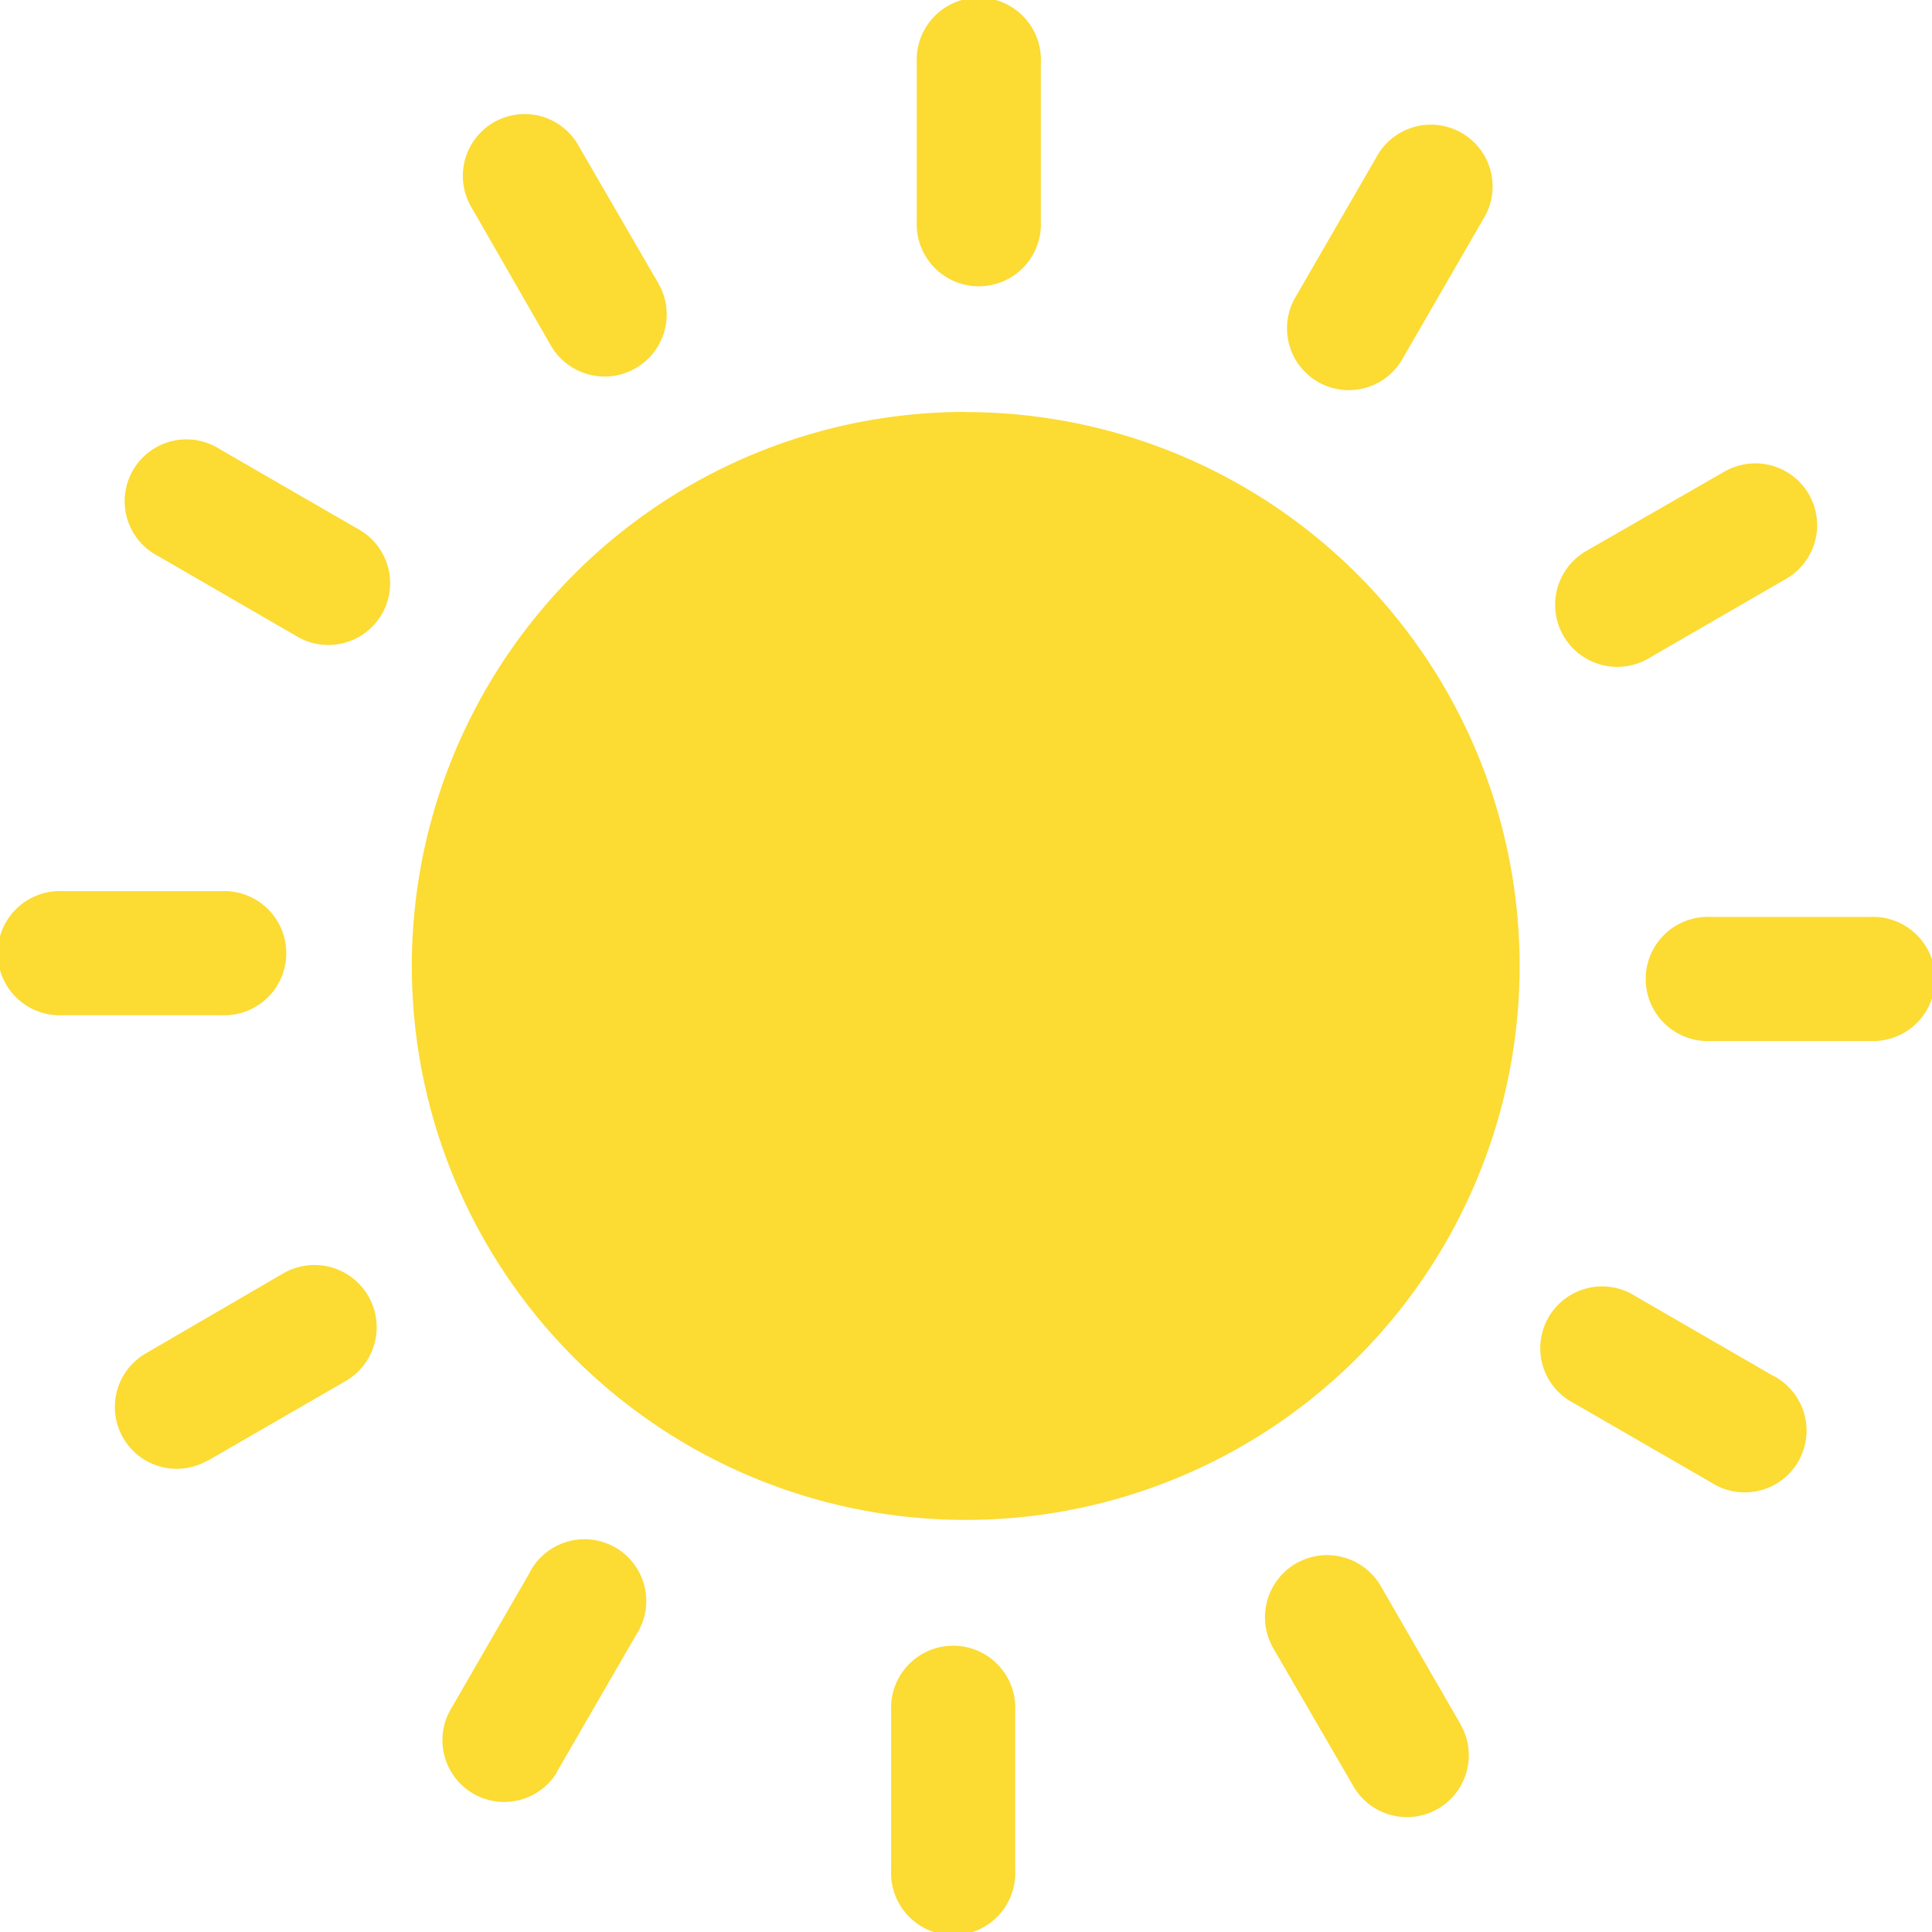 <?xml version="1.0" encoding="UTF-8"?>
<svg data-bbox="-0.149 -0.149 123.227 123.227" viewBox="0 0 122.88 122.88" xmlns="http://www.w3.org/2000/svg" data-type="color">
    <g>
        <path d="M30 13.21a3.93 3.93 0 1 1 6.8-3.94L41.86 18a3.94 3.94 0 1 1-6.81 4L30 13.21Zm31.45 13a35.23 35.23 0 1 1-24.93 10.31A35.13 35.13 0 0 1 61.44 26.2ZM58.31 4a3.95 3.95 0 1 1 7.89 0v10.06a3.95 3.95 0 1 1-7.89 0V4Zm29.18 6.1A3.93 3.93 0 1 1 94.3 14l-5.06 8.76a3.93 3.93 0 1 1-6.81-3.92l5.06-8.75ZM109.67 30a3.93 3.93 0 1 1 3.94 6.81l-8.75 5.06a3.94 3.94 0 1 1-4-6.81l8.81-5.06Zm9.26 28.32a3.95 3.95 0 1 1 0 7.89h-10.11a3.95 3.95 0 1 1 0-7.89Zm-6.15 29.18a3.93 3.93 0 1 1-3.91 6.81l-8.76-5.06a3.93 3.93 0 1 1 3.89-6.82l8.75 5.06Zm-19.89 22.17a3.93 3.93 0 1 1-6.81 3.94L81 104.86a3.94 3.94 0 0 1 6.81-4l5.06 8.76Zm-28.32 9.26a3.95 3.95 0 1 1-7.89 0v-10.11a3.95 3.95 0 1 1 7.89 0v10.11Zm-29.18-6.15a3.93 3.93 0 0 1-6.81-3.91l5.06-8.76a3.93 3.93 0 1 1 6.81 3.89l-5.06 8.75ZM13.21 92.89a3.93 3.93 0 1 1-3.94-6.81L18 81a3.94 3.94 0 1 1 4 6.83l-8.76 5.06ZM4 64.57a3.95 3.95 0 1 1 0-7.89h10.06a3.95 3.95 0 1 1 0 7.89Zm6.1-29.18a3.93 3.93 0 1 1 3.9-6.81l8.76 5.06a3.93 3.93 0 1 1-3.92 6.81l-8.74-5.06Z" fill="#fcdb33" data-color="1"/>
    </g>
</svg>
